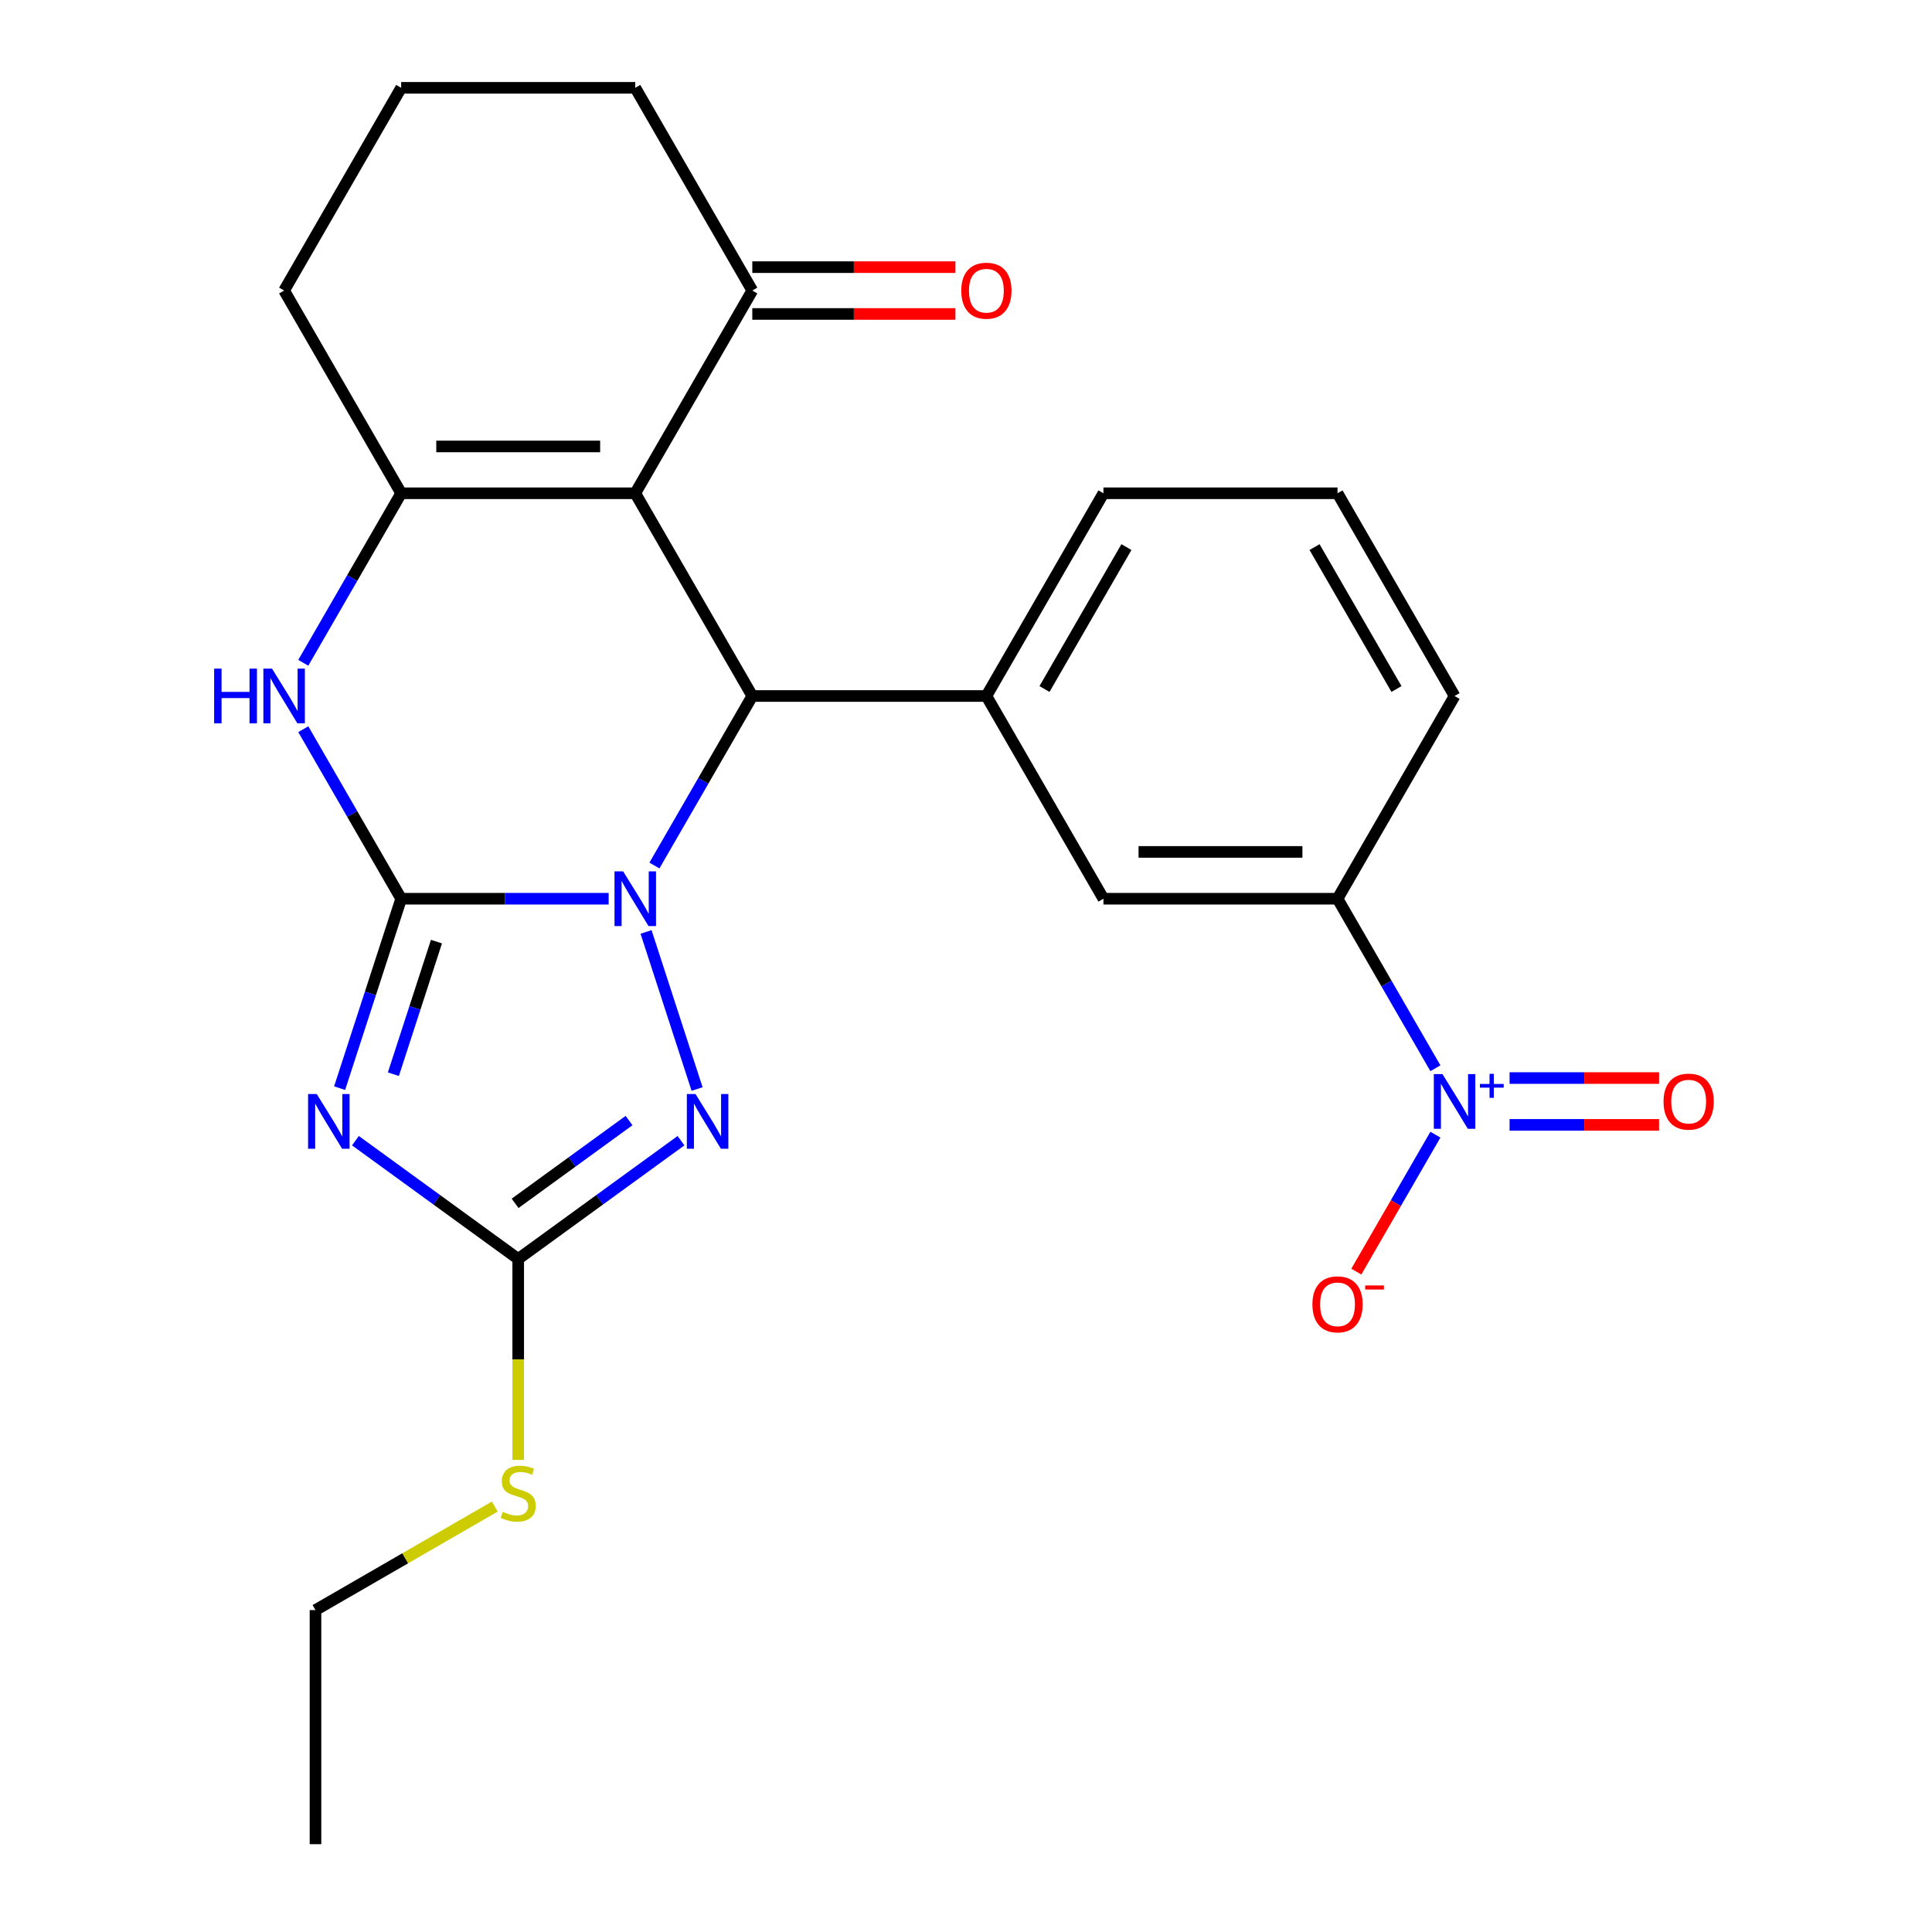<?xml version='1.0' encoding='iso-8859-1'?>
<svg version='1.1' baseProfile='full'
              xmlns='http://www.w3.org/2000/svg'
                      xmlns:rdkit='http://www.rdkit.org/xml'
                      xmlns:xlink='http://www.w3.org/1999/xlink'
                  xml:space='preserve'
width='1000px' height='1000px' viewBox='0 0 1000 1000'>
<!-- END OF HEADER -->
<rect style='opacity:1.0;fill:#FFFFFF;stroke:none' width='1000' height='1000' x='0' y='0'> </rect>
<path class='bond-0' d='M 207.643,465.181 L 261.341,465.181' style='fill:none;fill-rule:evenodd;stroke:#000000;stroke-width:6px;stroke-linecap:butt;stroke-linejoin:miter;stroke-opacity:1' />
<path class='bond-0' d='M 261.341,465.181 L 315.039,465.181' style='fill:none;fill-rule:evenodd;stroke:#0000FF;stroke-width:6px;stroke-linecap:butt;stroke-linejoin:miter;stroke-opacity:1' />
<path class='bond-1' d='M 207.643,465.181 L 191.715,514.204' style='fill:none;fill-rule:evenodd;stroke:#000000;stroke-width:6px;stroke-linecap:butt;stroke-linejoin:miter;stroke-opacity:1' />
<path class='bond-1' d='M 191.715,514.204 L 175.786,563.226' style='fill:none;fill-rule:evenodd;stroke:#0000FF;stroke-width:6px;stroke-linecap:butt;stroke-linejoin:miter;stroke-opacity:1' />
<path class='bond-1' d='M 225.911,487.376 L 214.762,521.692' style='fill:none;fill-rule:evenodd;stroke:#000000;stroke-width:6px;stroke-linecap:butt;stroke-linejoin:miter;stroke-opacity:1' />
<path class='bond-1' d='M 214.762,521.692 L 203.612,556.008' style='fill:none;fill-rule:evenodd;stroke:#0000FF;stroke-width:6px;stroke-linecap:butt;stroke-linejoin:miter;stroke-opacity:1' />
<path class='bond-6' d='M 207.643,465.181 L 182.314,421.31' style='fill:none;fill-rule:evenodd;stroke:#000000;stroke-width:6px;stroke-linecap:butt;stroke-linejoin:miter;stroke-opacity:1' />
<path class='bond-6' d='M 182.314,421.31 L 156.985,377.438' style='fill:none;fill-rule:evenodd;stroke:#0000FF;stroke-width:6px;stroke-linecap:butt;stroke-linejoin:miter;stroke-opacity:1' />
<path class='bond-3' d='M 338.732,447.992 L 364.061,404.121' style='fill:none;fill-rule:evenodd;stroke:#0000FF;stroke-width:6px;stroke-linecap:butt;stroke-linejoin:miter;stroke-opacity:1' />
<path class='bond-3' d='M 364.061,404.121 L 389.39,360.249' style='fill:none;fill-rule:evenodd;stroke:#000000;stroke-width:6px;stroke-linecap:butt;stroke-linejoin:miter;stroke-opacity:1' />
<path class='bond-4' d='M 334.393,482.37 L 360.811,563.678' style='fill:none;fill-rule:evenodd;stroke:#0000FF;stroke-width:6px;stroke-linecap:butt;stroke-linejoin:miter;stroke-opacity:1' />
<path class='bond-7' d='M 183.97,590.419 L 226.098,621.027' style='fill:none;fill-rule:evenodd;stroke:#0000FF;stroke-width:6px;stroke-linecap:butt;stroke-linejoin:miter;stroke-opacity:1' />
<path class='bond-7' d='M 226.098,621.027 L 268.225,651.634' style='fill:none;fill-rule:evenodd;stroke:#000000;stroke-width:6px;stroke-linecap:butt;stroke-linejoin:miter;stroke-opacity:1' />
<path class='bond-2' d='M 328.808,255.318 L 207.643,255.318' style='fill:none;fill-rule:evenodd;stroke:#000000;stroke-width:6px;stroke-linecap:butt;stroke-linejoin:miter;stroke-opacity:1' />
<path class='bond-2' d='M 310.633,231.085 L 225.818,231.085' style='fill:none;fill-rule:evenodd;stroke:#000000;stroke-width:6px;stroke-linecap:butt;stroke-linejoin:miter;stroke-opacity:1' />
<path class='bond-10' d='M 328.808,255.318 L 389.39,150.386' style='fill:none;fill-rule:evenodd;stroke:#000000;stroke-width:6px;stroke-linecap:butt;stroke-linejoin:miter;stroke-opacity:1' />
<path class='bond-26' d='M 328.808,255.318 L 389.39,360.249' style='fill:none;fill-rule:evenodd;stroke:#000000;stroke-width:6px;stroke-linecap:butt;stroke-linejoin:miter;stroke-opacity:1' />
<path class='bond-9' d='M 389.39,360.249 L 510.555,360.249' style='fill:none;fill-rule:evenodd;stroke:#000000;stroke-width:6px;stroke-linecap:butt;stroke-linejoin:miter;stroke-opacity:1' />
<path class='bond-25' d='M 352.48,590.419 L 310.353,621.027' style='fill:none;fill-rule:evenodd;stroke:#0000FF;stroke-width:6px;stroke-linecap:butt;stroke-linejoin:miter;stroke-opacity:1' />
<path class='bond-25' d='M 310.353,621.027 L 268.225,651.634' style='fill:none;fill-rule:evenodd;stroke:#000000;stroke-width:6px;stroke-linecap:butt;stroke-linejoin:miter;stroke-opacity:1' />
<path class='bond-25' d='M 325.598,579.997 L 296.109,601.422' style='fill:none;fill-rule:evenodd;stroke:#0000FF;stroke-width:6px;stroke-linecap:butt;stroke-linejoin:miter;stroke-opacity:1' />
<path class='bond-25' d='M 296.109,601.422 L 266.62,622.847' style='fill:none;fill-rule:evenodd;stroke:#000000;stroke-width:6px;stroke-linecap:butt;stroke-linejoin:miter;stroke-opacity:1' />
<path class='bond-5' d='M 207.643,255.318 L 182.314,299.189' style='fill:none;fill-rule:evenodd;stroke:#000000;stroke-width:6px;stroke-linecap:butt;stroke-linejoin:miter;stroke-opacity:1' />
<path class='bond-5' d='M 182.314,299.189 L 156.985,343.06' style='fill:none;fill-rule:evenodd;stroke:#0000FF;stroke-width:6px;stroke-linecap:butt;stroke-linejoin:miter;stroke-opacity:1' />
<path class='bond-17' d='M 207.643,255.318 L 147.061,150.386' style='fill:none;fill-rule:evenodd;stroke:#000000;stroke-width:6px;stroke-linecap:butt;stroke-linejoin:miter;stroke-opacity:1' />
<path class='bond-15' d='M 268.225,651.634 L 268.225,703.642' style='fill:none;fill-rule:evenodd;stroke:#000000;stroke-width:6px;stroke-linecap:butt;stroke-linejoin:miter;stroke-opacity:1' />
<path class='bond-15' d='M 268.225,703.642 L 268.225,755.649' style='fill:none;fill-rule:evenodd;stroke:#CCCC00;stroke-width:6px;stroke-linecap:butt;stroke-linejoin:miter;stroke-opacity:1' />
<path class='bond-8' d='M 742.96,552.923 L 717.63,509.052' style='fill:none;fill-rule:evenodd;stroke:#0000FF;stroke-width:6px;stroke-linecap:butt;stroke-linejoin:miter;stroke-opacity:1' />
<path class='bond-8' d='M 717.63,509.052 L 692.301,465.181' style='fill:none;fill-rule:evenodd;stroke:#000000;stroke-width:6px;stroke-linecap:butt;stroke-linejoin:miter;stroke-opacity:1' />
<path class='bond-13' d='M 742.96,587.302 L 722.495,622.746' style='fill:none;fill-rule:evenodd;stroke:#0000FF;stroke-width:6px;stroke-linecap:butt;stroke-linejoin:miter;stroke-opacity:1' />
<path class='bond-13' d='M 722.495,622.746 L 702.031,658.191' style='fill:none;fill-rule:evenodd;stroke:#FF0000;stroke-width:6px;stroke-linecap:butt;stroke-linejoin:miter;stroke-opacity:1' />
<path class='bond-14' d='M 781.358,582.229 L 820.044,582.229' style='fill:none;fill-rule:evenodd;stroke:#0000FF;stroke-width:6px;stroke-linecap:butt;stroke-linejoin:miter;stroke-opacity:1' />
<path class='bond-14' d='M 820.044,582.229 L 858.731,582.229' style='fill:none;fill-rule:evenodd;stroke:#FF0000;stroke-width:6px;stroke-linecap:butt;stroke-linejoin:miter;stroke-opacity:1' />
<path class='bond-14' d='M 781.358,557.996 L 820.044,557.996' style='fill:none;fill-rule:evenodd;stroke:#0000FF;stroke-width:6px;stroke-linecap:butt;stroke-linejoin:miter;stroke-opacity:1' />
<path class='bond-14' d='M 820.044,557.996 L 858.731,557.996' style='fill:none;fill-rule:evenodd;stroke:#FF0000;stroke-width:6px;stroke-linecap:butt;stroke-linejoin:miter;stroke-opacity:1' />
<path class='bond-12' d='M 510.555,360.249 L 571.137,465.181' style='fill:none;fill-rule:evenodd;stroke:#000000;stroke-width:6px;stroke-linecap:butt;stroke-linejoin:miter;stroke-opacity:1' />
<path class='bond-18' d='M 510.555,360.249 L 571.137,255.318' style='fill:none;fill-rule:evenodd;stroke:#000000;stroke-width:6px;stroke-linecap:butt;stroke-linejoin:miter;stroke-opacity:1' />
<path class='bond-18' d='M 540.628,356.626 L 583.036,283.174' style='fill:none;fill-rule:evenodd;stroke:#000000;stroke-width:6px;stroke-linecap:butt;stroke-linejoin:miter;stroke-opacity:1' />
<path class='bond-16' d='M 389.39,162.503 L 441.958,162.503' style='fill:none;fill-rule:evenodd;stroke:#000000;stroke-width:6px;stroke-linecap:butt;stroke-linejoin:miter;stroke-opacity:1' />
<path class='bond-16' d='M 441.958,162.503 L 494.525,162.503' style='fill:none;fill-rule:evenodd;stroke:#FF0000;stroke-width:6px;stroke-linecap:butt;stroke-linejoin:miter;stroke-opacity:1' />
<path class='bond-16' d='M 389.39,138.27 L 441.958,138.27' style='fill:none;fill-rule:evenodd;stroke:#000000;stroke-width:6px;stroke-linecap:butt;stroke-linejoin:miter;stroke-opacity:1' />
<path class='bond-16' d='M 441.958,138.27 L 494.525,138.27' style='fill:none;fill-rule:evenodd;stroke:#FF0000;stroke-width:6px;stroke-linecap:butt;stroke-linejoin:miter;stroke-opacity:1' />
<path class='bond-27' d='M 389.39,150.386 L 328.808,45.455' style='fill:none;fill-rule:evenodd;stroke:#000000;stroke-width:6px;stroke-linecap:butt;stroke-linejoin:miter;stroke-opacity:1' />
<path class='bond-11' d='M 692.301,465.181 L 571.137,465.181' style='fill:none;fill-rule:evenodd;stroke:#000000;stroke-width:6px;stroke-linecap:butt;stroke-linejoin:miter;stroke-opacity:1' />
<path class='bond-11' d='M 674.127,440.948 L 589.312,440.948' style='fill:none;fill-rule:evenodd;stroke:#000000;stroke-width:6px;stroke-linecap:butt;stroke-linejoin:miter;stroke-opacity:1' />
<path class='bond-28' d='M 692.301,465.181 L 752.884,360.249' style='fill:none;fill-rule:evenodd;stroke:#000000;stroke-width:6px;stroke-linecap:butt;stroke-linejoin:miter;stroke-opacity:1' />
<path class='bond-23' d='M 256.116,779.79 L 209.705,806.585' style='fill:none;fill-rule:evenodd;stroke:#CCCC00;stroke-width:6px;stroke-linecap:butt;stroke-linejoin:miter;stroke-opacity:1' />
<path class='bond-23' d='M 209.705,806.585 L 163.294,833.381' style='fill:none;fill-rule:evenodd;stroke:#000000;stroke-width:6px;stroke-linecap:butt;stroke-linejoin:miter;stroke-opacity:1' />
<path class='bond-21' d='M 147.061,150.386 L 207.643,45.455' style='fill:none;fill-rule:evenodd;stroke:#000000;stroke-width:6px;stroke-linecap:butt;stroke-linejoin:miter;stroke-opacity:1' />
<path class='bond-22' d='M 571.137,255.318 L 692.301,255.318' style='fill:none;fill-rule:evenodd;stroke:#000000;stroke-width:6px;stroke-linecap:butt;stroke-linejoin:miter;stroke-opacity:1' />
<path class='bond-19' d='M 328.808,45.455 L 207.643,45.455' style='fill:none;fill-rule:evenodd;stroke:#000000;stroke-width:6px;stroke-linecap:butt;stroke-linejoin:miter;stroke-opacity:1' />
<path class='bond-20' d='M 752.884,360.249 L 692.301,255.318' style='fill:none;fill-rule:evenodd;stroke:#000000;stroke-width:6px;stroke-linecap:butt;stroke-linejoin:miter;stroke-opacity:1' />
<path class='bond-20' d='M 722.81,356.626 L 680.402,283.174' style='fill:none;fill-rule:evenodd;stroke:#000000;stroke-width:6px;stroke-linecap:butt;stroke-linejoin:miter;stroke-opacity:1' />
<path class='bond-24' d='M 163.294,833.381 L 163.294,954.545' style='fill:none;fill-rule:evenodd;stroke:#000000;stroke-width:6px;stroke-linecap:butt;stroke-linejoin:miter;stroke-opacity:1' />
<path  class='atom-1' d='M 322.548 451.021
L 331.828 466.021
Q 332.748 467.501, 334.228 470.181
Q 335.708 472.861, 335.788 473.021
L 335.788 451.021
L 339.548 451.021
L 339.548 479.341
L 335.668 479.341
L 325.708 462.941
Q 324.548 461.021, 323.308 458.821
Q 322.108 456.621, 321.748 455.941
L 321.748 479.341
L 318.068 479.341
L 318.068 451.021
L 322.548 451.021
' fill='#0000FF'/>
<path  class='atom-2' d='M 163.941 566.255
L 173.221 581.255
Q 174.141 582.735, 175.621 585.415
Q 177.101 588.095, 177.181 588.255
L 177.181 566.255
L 180.941 566.255
L 180.941 594.575
L 177.061 594.575
L 167.101 578.175
Q 165.941 576.255, 164.701 574.055
Q 163.501 571.855, 163.141 571.175
L 163.141 594.575
L 159.461 594.575
L 159.461 566.255
L 163.941 566.255
' fill='#0000FF'/>
<path  class='atom-5' d='M 359.99 566.255
L 369.27 581.255
Q 370.19 582.735, 371.67 585.415
Q 373.15 588.095, 373.23 588.255
L 373.23 566.255
L 376.99 566.255
L 376.99 594.575
L 373.11 594.575
L 363.15 578.175
Q 361.99 576.255, 360.75 574.055
Q 359.55 571.855, 359.19 571.175
L 359.19 594.575
L 355.51 594.575
L 355.51 566.255
L 359.99 566.255
' fill='#0000FF'/>
<path  class='atom-7' d='M 110.841 346.089
L 114.681 346.089
L 114.681 358.129
L 129.161 358.129
L 129.161 346.089
L 133.001 346.089
L 133.001 374.409
L 129.161 374.409
L 129.161 361.329
L 114.681 361.329
L 114.681 374.409
L 110.841 374.409
L 110.841 346.089
' fill='#0000FF'/>
<path  class='atom-7' d='M 140.801 346.089
L 150.081 361.089
Q 151.001 362.569, 152.481 365.249
Q 153.961 367.929, 154.041 368.089
L 154.041 346.089
L 157.801 346.089
L 157.801 374.409
L 153.921 374.409
L 143.961 358.009
Q 142.801 356.089, 141.561 353.889
Q 140.361 351.689, 140.001 351.009
L 140.001 374.409
L 136.321 374.409
L 136.321 346.089
L 140.801 346.089
' fill='#0000FF'/>
<path  class='atom-9' d='M 746.624 555.953
L 755.904 570.953
Q 756.824 572.433, 758.304 575.113
Q 759.784 577.793, 759.864 577.953
L 759.864 555.953
L 763.624 555.953
L 763.624 584.273
L 759.744 584.273
L 749.784 567.873
Q 748.624 565.953, 747.384 563.753
Q 746.184 561.553, 745.824 560.873
L 745.824 584.273
L 742.144 584.273
L 742.144 555.953
L 746.624 555.953
' fill='#0000FF'/>
<path  class='atom-9' d='M 766 561.057
L 770.989 561.057
L 770.989 555.804
L 773.207 555.804
L 773.207 561.057
L 778.328 561.057
L 778.328 562.958
L 773.207 562.958
L 773.207 568.238
L 770.989 568.238
L 770.989 562.958
L 766 562.958
L 766 561.057
' fill='#0000FF'/>
<path  class='atom-14' d='M 679.301 675.124
Q 679.301 668.324, 682.661 664.524
Q 686.021 660.724, 692.301 660.724
Q 698.581 660.724, 701.941 664.524
Q 705.301 668.324, 705.301 675.124
Q 705.301 682.004, 701.901 685.924
Q 698.501 689.804, 692.301 689.804
Q 686.061 689.804, 682.661 685.924
Q 679.301 682.044, 679.301 675.124
M 692.301 686.604
Q 696.621 686.604, 698.941 683.724
Q 701.301 680.804, 701.301 675.124
Q 701.301 669.564, 698.941 666.764
Q 696.621 663.924, 692.301 663.924
Q 687.981 663.924, 685.621 666.724
Q 683.301 669.524, 683.301 675.124
Q 683.301 680.844, 685.621 683.724
Q 687.981 686.604, 692.301 686.604
' fill='#FF0000'/>
<path  class='atom-14' d='M 706.621 665.347
L 716.31 665.347
L 716.31 667.459
L 706.621 667.459
L 706.621 665.347
' fill='#FF0000'/>
<path  class='atom-15' d='M 861.048 570.193
Q 861.048 563.393, 864.408 559.593
Q 867.768 555.793, 874.048 555.793
Q 880.328 555.793, 883.688 559.593
Q 887.048 563.393, 887.048 570.193
Q 887.048 577.073, 883.648 580.993
Q 880.248 584.873, 874.048 584.873
Q 867.808 584.873, 864.408 580.993
Q 861.048 577.113, 861.048 570.193
M 874.048 581.673
Q 878.368 581.673, 880.688 578.793
Q 883.048 575.873, 883.048 570.193
Q 883.048 564.633, 880.688 561.833
Q 878.368 558.993, 874.048 558.993
Q 869.728 558.993, 867.368 561.793
Q 865.048 564.593, 865.048 570.193
Q 865.048 575.913, 867.368 578.793
Q 869.728 581.673, 874.048 581.673
' fill='#FF0000'/>
<path  class='atom-16' d='M 260.225 782.519
Q 260.545 782.639, 261.865 783.199
Q 263.185 783.759, 264.625 784.119
Q 266.105 784.439, 267.545 784.439
Q 270.225 784.439, 271.785 783.159
Q 273.345 781.839, 273.345 779.559
Q 273.345 777.999, 272.545 777.039
Q 271.785 776.079, 270.585 775.559
Q 269.385 775.039, 267.385 774.439
Q 264.865 773.679, 263.345 772.959
Q 261.865 772.239, 260.785 770.719
Q 259.745 769.199, 259.745 766.639
Q 259.745 763.079, 262.145 760.879
Q 264.585 758.679, 269.385 758.679
Q 272.665 758.679, 276.385 760.239
L 275.465 763.319
Q 272.065 761.919, 269.505 761.919
Q 266.745 761.919, 265.225 763.079
Q 263.705 764.199, 263.745 766.159
Q 263.745 767.679, 264.505 768.599
Q 265.305 769.519, 266.425 770.039
Q 267.585 770.559, 269.505 771.159
Q 272.065 771.959, 273.585 772.759
Q 275.105 773.559, 276.185 775.199
Q 277.305 776.799, 277.305 779.559
Q 277.305 783.479, 274.665 785.599
Q 272.065 787.679, 267.705 787.679
Q 265.185 787.679, 263.265 787.119
Q 261.385 786.599, 259.145 785.679
L 260.225 782.519
' fill='#CCCC00'/>
<path  class='atom-17' d='M 497.555 150.466
Q 497.555 143.666, 500.915 139.866
Q 504.275 136.066, 510.555 136.066
Q 516.835 136.066, 520.195 139.866
Q 523.555 143.666, 523.555 150.466
Q 523.555 157.346, 520.155 161.266
Q 516.755 165.146, 510.555 165.146
Q 504.315 165.146, 500.915 161.266
Q 497.555 157.386, 497.555 150.466
M 510.555 161.946
Q 514.875 161.946, 517.195 159.066
Q 519.555 156.146, 519.555 150.466
Q 519.555 144.906, 517.195 142.106
Q 514.875 139.266, 510.555 139.266
Q 506.235 139.266, 503.875 142.066
Q 501.555 144.866, 501.555 150.466
Q 501.555 156.186, 503.875 159.066
Q 506.235 161.946, 510.555 161.946
' fill='#FF0000'/>
</svg>

